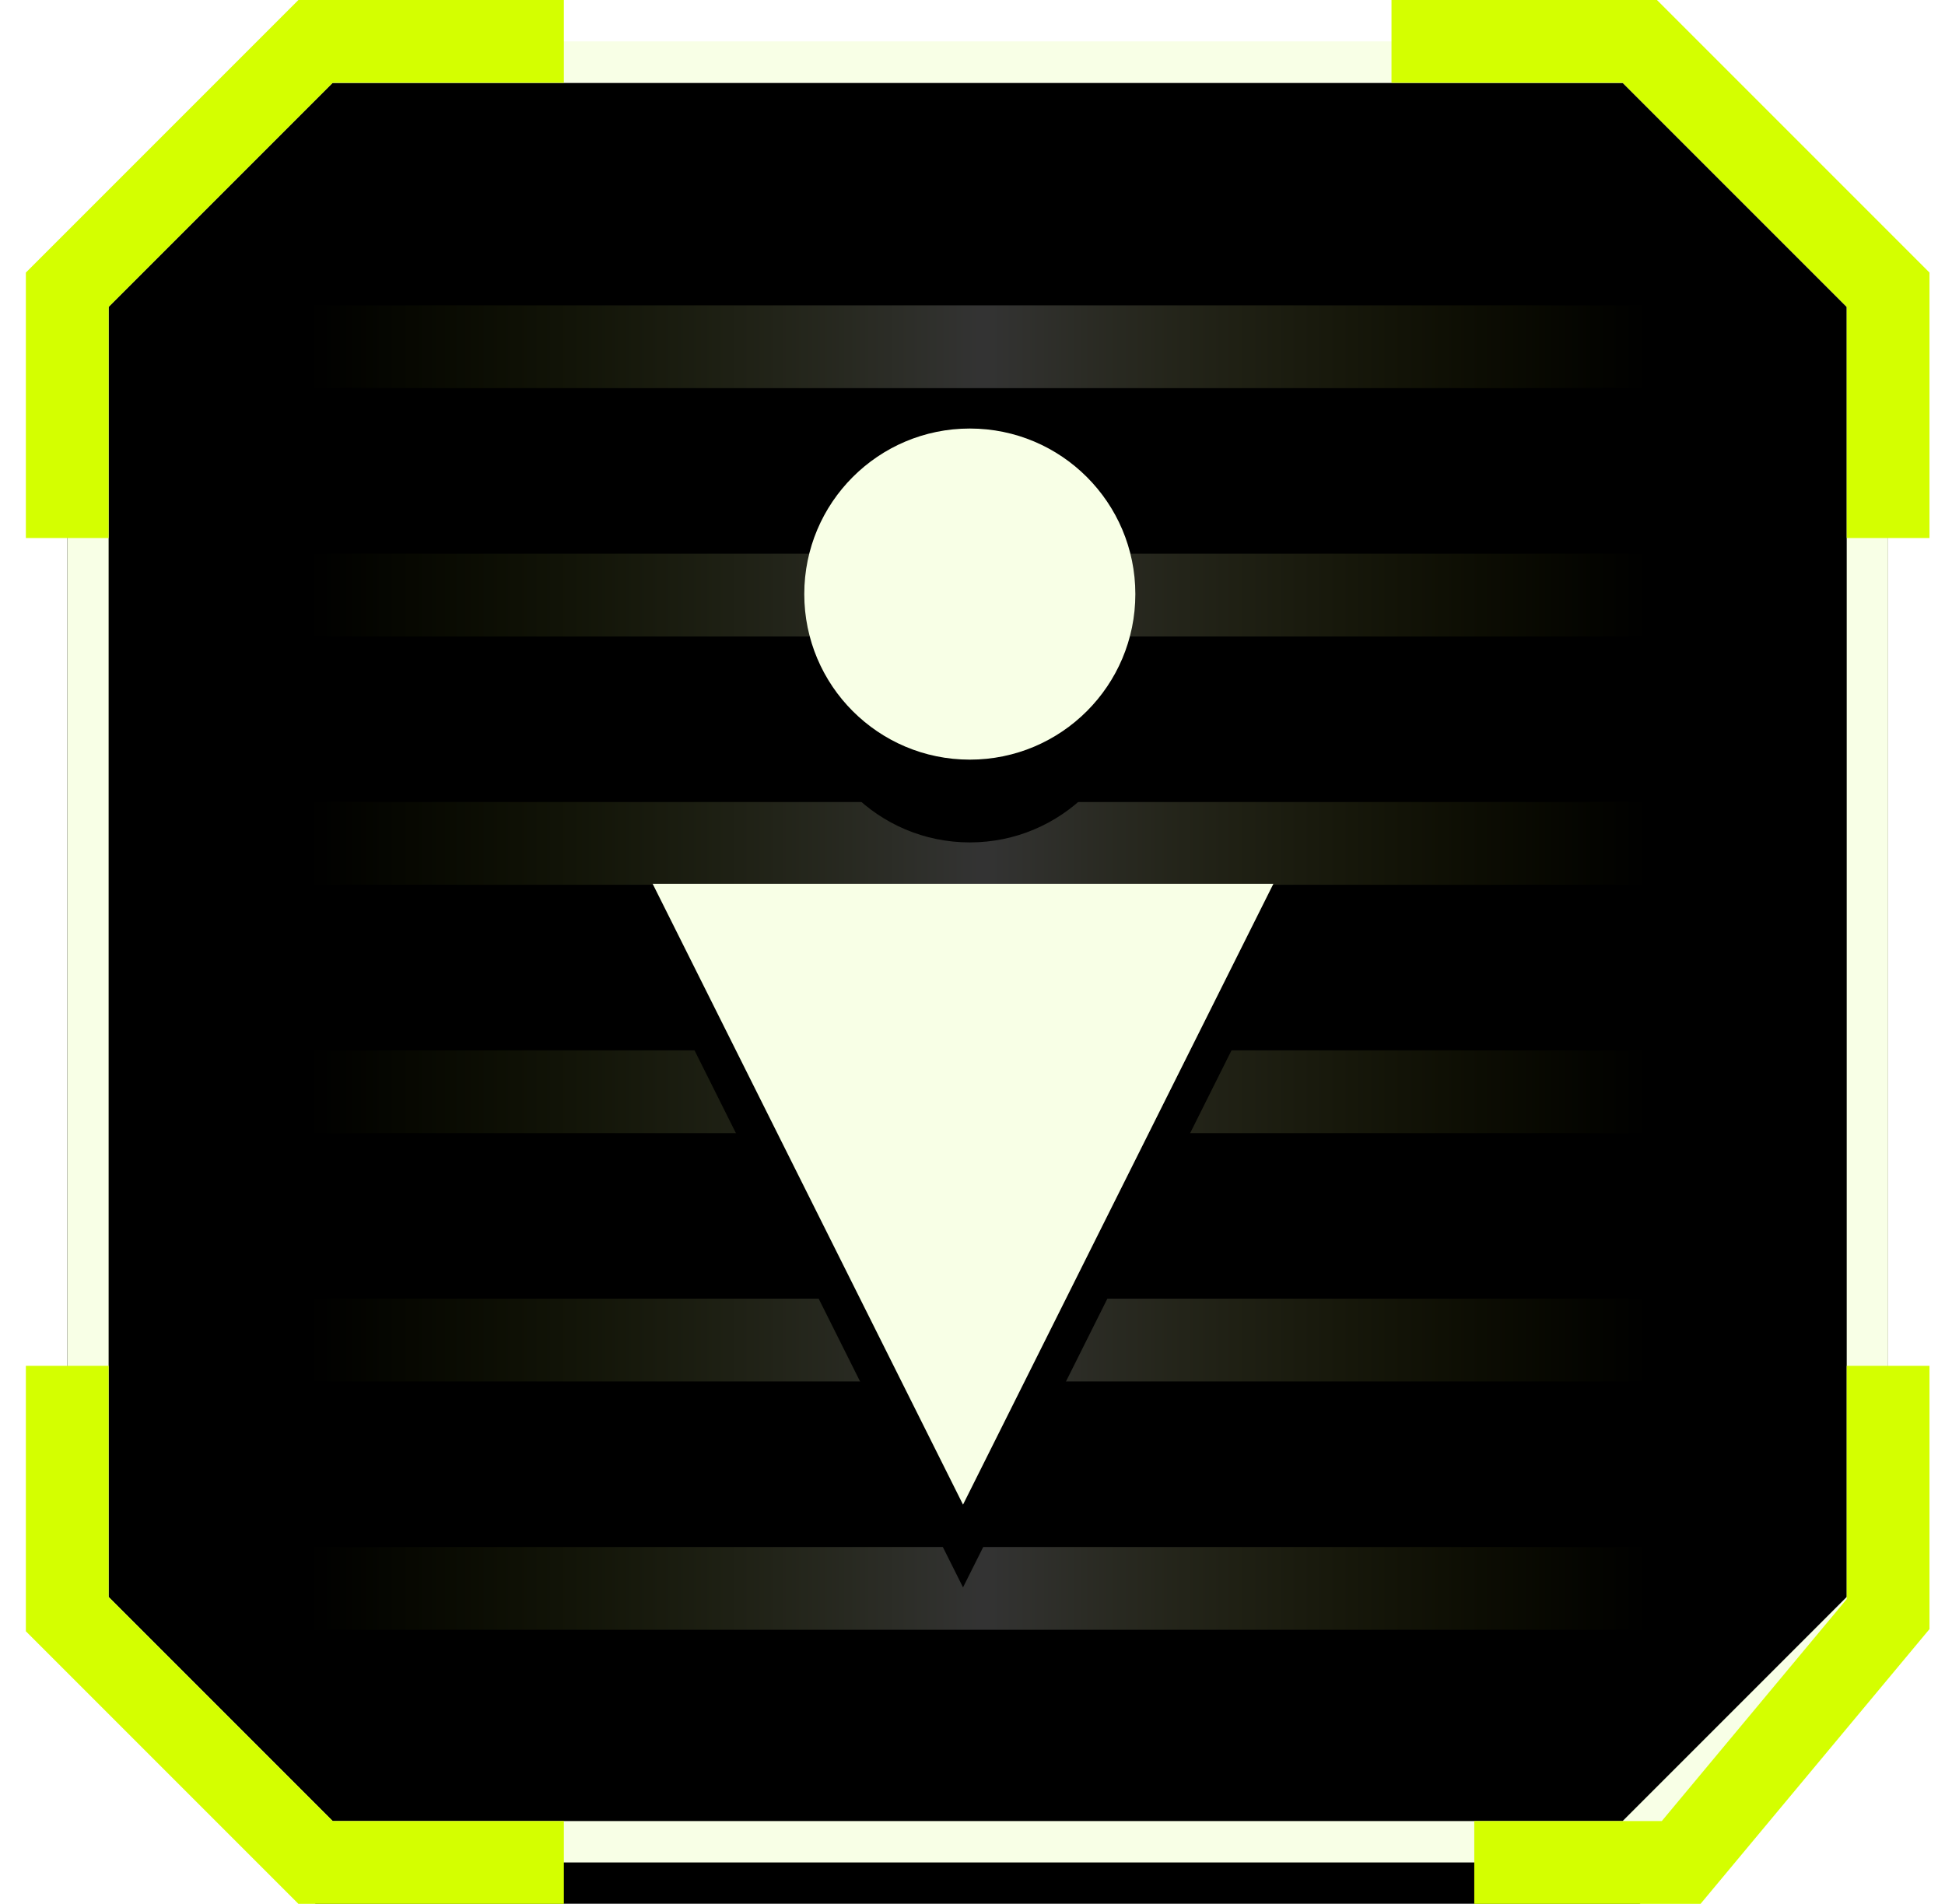 <?xml version="1.0" encoding="UTF-8"?>
<svg width="47px" height="46px" viewBox="0 0 47 46" version="1.1" xmlns="http://www.w3.org/2000/svg" xmlns:xlink="http://www.w3.org/1999/xlink">
    <title>Direct inviter</title>
    <defs>
        <polygon id="path-1" points="6 -9.22040222e-14 38 -9.22040222e-14 44 6 44 38 38 44 6 44 5.21882537e-12 38 5.21882537e-12 6"></polygon>
        <filter x="-4.5%" y="-4.5%" width="109.1%" height="109.1%" filterUnits="objectBoundingBox" id="filter-2">
            <feGaussianBlur stdDeviation="1.5" in="SourceAlpha" result="shadowBlurInner1"></feGaussianBlur>
            <feOffset dx="0" dy="1" in="shadowBlurInner1" result="shadowOffsetInner1"></feOffset>
            <feComposite in="shadowOffsetInner1" in2="SourceAlpha" operator="arithmetic" k2="-1" k3="1" result="shadowInnerInner1"></feComposite>
            <feColorMatrix values="0 0 0 0 0   0 0 0 0 0   0 0 0 0 0  0 0 0 0.5 0" type="matrix" in="shadowInnerInner1"></feColorMatrix>
        </filter>
        <linearGradient x1="100%" y1="50%" x2="0%" y2="50%" id="linearGradient-3">
            <stop stop-color="#ECFF00" stop-opacity="0" offset="0%"></stop>
            <stop stop-color="#FFFFFF" stop-opacity="0.202" offset="49.582%"></stop>
            <stop stop-color="#D4FF00" stop-opacity="0" offset="100%"></stop>
        </linearGradient>
        <path d="M21.81,9.354 C19.601,9.354 17.81,11.145 17.81,13.354 C17.81,15.564 19.601,17.354 21.81,17.354 C24.019,17.354 25.81,15.564 25.81,13.354 C25.81,11.145 24.019,9.354 21.81,9.354 Z M21.646,35.354 L29.146,20.354 L14.146,20.354 L21.646,35.354 Z" id="path-4"></path>
        <filter x="-46.7%" y="-19.2%" width="193.3%" height="153.8%" filterUnits="objectBoundingBox" id="filter-5">
            <feOffset dx="0" dy="2" in="SourceAlpha" result="shadowOffsetOuter1"></feOffset>
            <feGaussianBlur stdDeviation="2" in="shadowOffsetOuter1" result="shadowBlurOuter1"></feGaussianBlur>
            <feColorMatrix values="0 0 0 0 0.831   0 0 0 0 1   0 0 0 0 0  0 0 0 0.479 0" type="matrix" in="shadowBlurOuter1"></feColorMatrix>
        </filter>
    </defs>
    <g id="Landing-page" stroke="none" stroke-width="1" fill="none" fill-rule="evenodd">
        <g id="Linkup" transform="translate(-291, -650)">
            <g id="Direct-inviter" transform="translate(292.625, 651)">
                <g id="Rectangle" fill="black" fill-opacity="1">
                    <use filter="url(#filter-2)" xlink:href="#path-1"></use>
                </g>
                <path d="M38,0 L44,6 L44,38 L38,44 L6,44 L5.45696821e-12,38 L5.45696821e-12,6 L6,0 L38,0 Z M37.585,1 L6.414,1 L1,6.414 L1,37.585 L6.415,43 L37.584,43 L43,37.584 L43,6.415 L37.585,1 Z" id="Rectangle" fill="#F8FFE6" fill-rule="nonzero"></path>
                <polygon id="Path-19" fill="#D4FF00" fill-rule="nonzero" points="38.414 -1 38.707 -0.707 44.707 5.293 45 5.586 45 12 43 12 43 6.415 37.585 1 32 1 32 -1"></polygon>
                <polygon id="Path-19-Copy" fill="#D4FF00" fill-rule="nonzero" transform="translate(5.5, 5.5) rotate(-90) translate(-5.5, -5.5)" points="5.414 -1 5.707 -0.707 11.707 5.293 12 5.586 12 12 10 12 10 6.415 4.585 1 -1 1 -1 -1"></polygon>
                <polygon id="Path-19-Copy-3" fill="#D4FF00" fill-rule="nonzero" transform="translate(5.5, 38.5) rotate(-180) translate(-5.5, -38.5)" points="5.414 32 5.707 32.293 11.707 38.293 12 38.586 12 45 10 45 10 39.415 4.585 34 -1 34 -1 32"></polygon>
                <polygon id="Path-19-Copy-2" fill="#D4FF00" fill-rule="nonzero" transform="translate(39.5, 38.5) scale(-1, -1) rotate(-90) translate(-39.5, -38.5)" points="39.362 33 39.64 33.232 45.64 38.232 46 38.532 46 44 44 44 44 39.469 38.637 35 33 35 33 33"></polygon>
                <path d="M38.059,6.378 L38.059,8.378 L5.941,8.378 L5.941,6.378 L38.059,6.378 Z M38.059,12.378 L38.059,14.378 L5.941,14.378 L5.941,12.378 L38.059,12.378 Z M38.059,18.378 L38.059,20.378 L5.941,20.378 L5.941,18.378 L38.059,18.378 Z M38.059,24.378 L38.059,26.378 L5.941,26.378 L5.941,24.378 L38.059,24.378 Z M38.059,30.378 L38.059,32.378 L5.941,32.378 L5.941,30.378 L38.059,30.378 Z M38.059,36.378 L38.059,38.378 L5.941,38.378 L5.941,36.378 L38.059,36.378 Z" id="Combined-Shape" fill="url(#linearGradient-3)" fill-rule="nonzero"></path>
                <g id="Combined-Shape">
                    <use fill="black" fill-opacity="1" filter="url(#filter-5)" xlink:href="#path-4"></use>
                    <use fill="#F8FFE6" fill-rule="evenodd" xlink:href="#path-4"></use>
                </g>
            </g>
        </g>
    </g>
</svg>